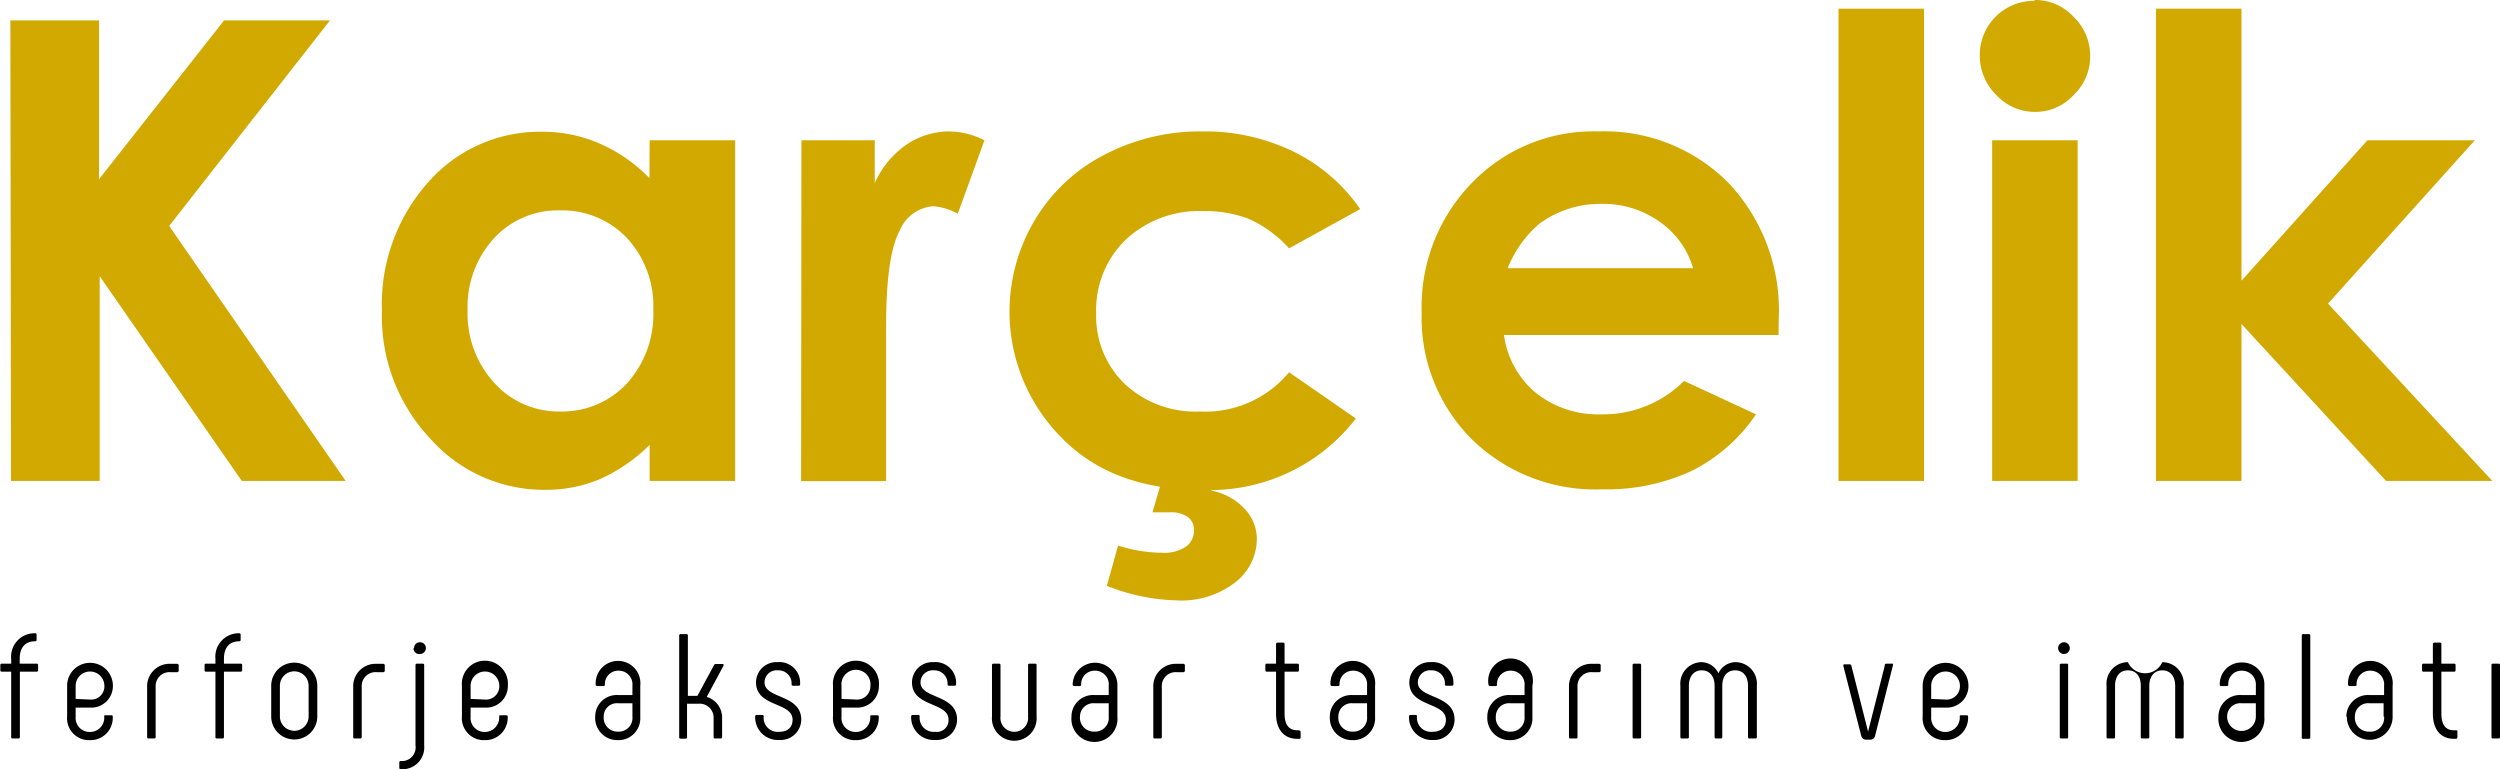 <svg id="Layer_1" data-name="Layer 1" xmlns="http://www.w3.org/2000/svg" width="149.7" height="46.06" viewBox="0 0 149.7 46.06"><defs><style>.cls-1{fill:#d1a900;}</style></defs><title>Untitled-1</title><path class="cls-1" d="M365.86,405.16h5.31v9.51l7.49-9.51H385l-9.63,12.31,10.57,15.27h-6.22l-8.51-12.26v12.26h-5.31Z" transform="translate(-365.24 -403.94)"/><path class="cls-1" d="M404.14,412.34h5.12v20.4h-5.12v-2.16a10.06,10.06,0,0,1-3,2.06,8.36,8.36,0,0,1-3.27.63A9.09,9.09,0,0,1,391,430.2a10.67,10.67,0,0,1-2.89-7.62,11,11,0,0,1,2.79-7.75,8.9,8.9,0,0,1,6.78-3,8.48,8.48,0,0,1,3.45.7,9.31,9.31,0,0,1,3,2.08Zm-5.38,4.2a5.18,5.18,0,0,0-3.95,1.68,6.07,6.07,0,0,0-1.57,4.3,6.14,6.14,0,0,0,1.6,4.35,5.19,5.19,0,0,0,3.94,1.71,5.29,5.29,0,0,0,4-1.68,6.18,6.18,0,0,0,1.58-4.4,6,6,0,0,0-1.58-4.31A5.35,5.35,0,0,0,398.76,416.54Z" transform="translate(-365.24 -403.94)"/><path class="cls-1" d="M413.23,412.34h4.39v2.57a5.51,5.51,0,0,1,1.9-2.31,4.59,4.59,0,0,1,2.58-.79,4.82,4.82,0,0,1,2.09.53l-1.6,4.4a3.51,3.51,0,0,0-1.48-.45,2.35,2.35,0,0,0-2,1.47c-.54,1-.81,2.89-.81,5.74l0,1v8.25h-5.09Z" transform="translate(-365.24 -403.94)"/><path class="cls-1" d="M446.69,416.46l-4.26,2.35a7.32,7.32,0,0,0-2.38-1.75,7.23,7.23,0,0,0-2.75-.48,6.44,6.44,0,0,0-4.65,1.71,5.85,5.85,0,0,0-1.77,4.39,5.64,5.64,0,0,0,1.71,4.25,6.18,6.18,0,0,0,4.49,1.65,6.51,6.51,0,0,0,5.35-2.35l4,2.77a11,11,0,0,1-9.26,4.27c-3.59,0-6.4-1.07-8.43-3.19a10.69,10.69,0,0,1-1.56-12.92,10.34,10.34,0,0,1,4.13-3.92,12.36,12.36,0,0,1,5.94-1.43,12.1,12.1,0,0,1,5.45,1.21A10.44,10.44,0,0,1,446.69,416.46Zm-11.81,16H438l-.22.86a3.64,3.64,0,0,1,2,1.1,2.63,2.63,0,0,1,.72,1.78,3.31,3.31,0,0,1-1.28,2.6,5.26,5.26,0,0,1-3.54,1.09,12,12,0,0,1-4.16-.87l.67-2.41a8.89,8.89,0,0,0,2.65.43,2.32,2.32,0,0,0,1.42-.37,1.16,1.16,0,0,0,.47-1,.91.91,0,0,0-.36-.77,1.77,1.77,0,0,0-1.12-.28l-1,0Z" transform="translate(-365.24 -403.94)"/><path class="cls-1" d="M471.74,424H455.3a5.45,5.45,0,0,0,1.9,3.46,6,6,0,0,0,3.95,1.29,6.83,6.83,0,0,0,4.93-2l4.31,2a10.1,10.1,0,0,1-3.86,3.39,12.09,12.09,0,0,1-5.34,1.1,10.56,10.56,0,0,1-7.82-3,10.29,10.29,0,0,1-3-7.59,10.62,10.62,0,0,1,3-7.75,10.08,10.08,0,0,1,7.54-3.09,10.46,10.46,0,0,1,7.84,3.09,11.11,11.11,0,0,1,3,8.15Zm-5.12-4a5.1,5.1,0,0,0-2-2.78,5.8,5.8,0,0,0-3.46-1.07,6.14,6.14,0,0,0-3.76,1.2,6.81,6.81,0,0,0-1.88,2.65Z" transform="translate(-365.24 -403.94)"/><path class="cls-1" d="M475.33,404.46h5.12v28.28h-5.12Z" transform="translate(-365.24 -403.94)"/><path class="cls-1" d="M487.09,403.94a3.12,3.12,0,0,1,2.31,1,3.25,3.25,0,0,1,1,2.36,3.18,3.18,0,0,1-1,2.34,3.09,3.09,0,0,1-2.28,1,3.13,3.13,0,0,1-2.33-1,3.3,3.3,0,0,1-1-2.39,3.24,3.24,0,0,1,3.25-3.26Zm-2.56,8.4h5.12v20.4h-5.12Z" transform="translate(-365.24 -403.94)"/><path class="cls-1" d="M494.34,404.46h5.12v16.29l7.54-8.41h6.43l-8.79,9.78,9.84,10.62h-6.36l-8.66-9.4v9.4h-5.12Z" transform="translate(-365.24 -403.94)"/><path d="M367.52,443.77v.3a.08.08,0,0,1-.09.09h-1v3.91a.08.08,0,0,1-.09.09H366a.08.08,0,0,1-.09-.09v-3.91h-.56a.08.08,0,0,1-.09-.09v-.3a.08.08,0,0,1,.09-.09h.56v-.29a1.4,1.4,0,0,1,1.43-1.53.08.08,0,0,1,.09.09v.3a.08.08,0,0,1-.09.09c-.55,0-.92.33-.92,1.05v.29h1A.08.08,0,0,1,367.52,443.77Z" transform="translate(-365.24 -403.94)"/><path d="M369.26,446.83V445a1.37,1.37,0,1,1,2.74,0,1.29,1.29,0,0,1-1.37,1.31h-.86v.54a.84.84,0,0,0,.86.92.85.85,0,0,0,.85-.92c0-.06,0-.08.09-.08h.33c.06,0,.09,0,.09.08a1.33,1.33,0,0,1-1.36,1.41A1.31,1.31,0,0,1,369.26,446.83Zm1.37-1a.79.79,0,0,0,.86-.82.86.86,0,1,0-1.72,0v.78Z" transform="translate(-365.24 -403.94)"/><path d="M374.05,448.07v-3a1.34,1.34,0,0,1,1.4-1.38h.4a.09.09,0,0,1,.09.09v.32a.09.09,0,0,1-.09.09h-.4a.83.83,0,0,0-.89.88v3a.08.08,0,0,1-.09.09h-.33A.08.08,0,0,1,374.05,448.07Z" transform="translate(-365.24 -403.94)"/><path d="M379.74,443.77v.3a.08.08,0,0,1-.09.09h-1v3.91a.08.08,0,0,1-.09.09h-.33a.08.08,0,0,1-.09-.09v-3.91h-.56a.08.08,0,0,1-.09-.09v-.3a.08.08,0,0,1,.09-.09h.56v-.29a1.4,1.4,0,0,1,1.42-1.53.08.08,0,0,1,.09.09v.3a.08.08,0,0,1-.09.09c-.54,0-.91.33-.91,1.05v.29h1A.08.08,0,0,1,379.74,443.77Z" transform="translate(-365.24 -403.94)"/><path d="M381.48,446.84V445a1.38,1.38,0,1,1,2.76,0v1.84a1.38,1.38,0,1,1-2.76,0Zm2.24,0V445a.86.86,0,1,0-1.72,0v1.84a.86.86,0,1,0,1.72,0Z" transform="translate(-365.24 -403.94)"/><path d="M386.39,448.07v-3a1.34,1.34,0,0,1,1.41-1.38h.39a.09.09,0,0,1,.09.09v.32a.09.09,0,0,1-.09.09h-.39a.83.83,0,0,0-.9.88v3a.08.08,0,0,1-.09.09h-.33A.08.08,0,0,1,386.39,448.07Z" transform="translate(-365.24 -403.94)"/><path d="M389.15,449.91v-.31a.08.08,0,0,1,.09-.09h0a.82.82,0,0,0,.88-.94v-4.8a.08.08,0,0,1,.09-.09h.34a.08.08,0,0,1,.09.09v4.8a1.31,1.31,0,0,1-1.4,1.43h0A.08.08,0,0,1,389.15,449.91Zm.89-7.16a.33.33,0,0,1,.35-.35.34.34,0,0,1,.35.35.35.35,0,0,1-.35.35A.34.34,0,0,1,390,442.75Z" transform="translate(-365.24 -403.94)"/><path d="M392.9,446.83V445a1.38,1.38,0,1,1,2.75,0,1.29,1.29,0,0,1-1.37,1.31h-.86v.54a.84.84,0,0,0,.86.92.86.86,0,0,0,.85-.92c0-.06,0-.08.09-.08h.33a.08.08,0,0,1,.09.08,1.34,1.34,0,0,1-1.36,1.41A1.32,1.32,0,0,1,392.9,446.83Zm1.38-1a.8.8,0,0,0,.86-.82.86.86,0,1,0-1.72,0v.78Z" transform="translate(-365.24 -403.94)"/><path d="M400.88,446.85a1.29,1.29,0,0,1,1.36-1.29h.87V445a.82.82,0,0,0-.84-.9.8.8,0,0,0-.81.83.08.08,0,0,1-.09.09H401a.09.09,0,0,1-.09-.09,1.34,1.34,0,1,1,2.67.07v1.87a1.31,1.31,0,0,1-1.36,1.39A1.33,1.33,0,0,1,400.88,446.85Zm2.23,0v-.8h-.87a.79.79,0,0,0-.85.8.83.83,0,0,0,.87.9A.82.82,0,0,0,403.11,446.85Z" transform="translate(-365.24 -403.94)"/><path d="M408.48,446.93v1.14a.08.08,0,0,1-.09.09h-.33a.08.08,0,0,1-.09-.09v-1.14a.83.83,0,0,0-.9-.85h-.69v2a.08.08,0,0,1-.09.09H406a.08.08,0,0,1-.09-.09V442a.08.08,0,0,1,.09-.09h.34a.08.08,0,0,1,.09.09v3.61H407l1-1.85a.13.13,0,0,1,.11-.06h.37c.07,0,.11,0,.08.11l-1,1.86A1.29,1.29,0,0,1,408.48,446.93Z" transform="translate(-365.24 -403.94)"/><path d="M410.46,446.84a.09.09,0,0,1,.09-.09h.33a.08.08,0,0,1,.09.09.84.84,0,0,0,.93.92c.54,0,.8-.3.8-.72,0-1.08-2.19-.74-2.19-2.24a1.22,1.22,0,0,1,1.29-1.21,1.24,1.24,0,0,1,1.35,1.32.08.08,0,0,1-.09.09h-.33a.08.08,0,0,1-.09-.09.78.78,0,0,0-.81-.83.73.73,0,0,0-.81.72c0,1,2.2.7,2.2,2.24a1.24,1.24,0,0,1-1.32,1.21A1.36,1.36,0,0,1,410.46,446.84Z" transform="translate(-365.24 -403.94)"/><path d="M415.12,446.83V445a1.38,1.38,0,1,1,2.75,0,1.29,1.29,0,0,1-1.37,1.31h-.87v.54a.84.84,0,0,0,.87.92.86.86,0,0,0,.85-.92c0-.06,0-.08.09-.08h.33a.08.08,0,0,1,.09.08,1.34,1.34,0,0,1-1.36,1.41A1.32,1.32,0,0,1,415.12,446.83Zm1.38-1a.8.8,0,0,0,.86-.82.87.87,0,1,0-1.73,0v.78Z" transform="translate(-365.24 -403.94)"/><path d="M419.8,446.84a.09.09,0,0,1,.09-.09h.33a.08.08,0,0,1,.09.09.84.84,0,0,0,.93.92.7.7,0,0,0,.8-.72c0-1.08-2.19-.74-2.19-2.24a1.22,1.22,0,0,1,1.29-1.21,1.24,1.24,0,0,1,1.35,1.32.08.08,0,0,1-.09.09h-.33a.08.08,0,0,1-.09-.09.79.79,0,0,0-.82-.83.73.73,0,0,0-.8.72c0,1,2.19.7,2.19,2.24a1.23,1.23,0,0,1-1.31,1.21A1.36,1.36,0,0,1,419.8,446.84Z" transform="translate(-365.24 -403.94)"/><path d="M425.06,443.68a.08.08,0,0,1,.09.09v3.07a.83.83,0,1,0,1.65,0v-3.07a.08.08,0,0,1,.09-.09h.33a.08.08,0,0,1,.09.09v3.07a1.34,1.34,0,1,1-2.67,0v-3.07a.08.08,0,0,1,.09-.09Z" transform="translate(-365.24 -403.94)"/><path d="M429.4,446.85a1.29,1.29,0,0,1,1.36-1.29h.87V445a.82.82,0,0,0-.84-.9.8.8,0,0,0-.81.83.08.08,0,0,1-.09.09h-.33a.09.09,0,0,1-.09-.09,1.34,1.34,0,1,1,2.68.07v1.87a1.38,1.38,0,1,1-2.75,0Zm2.23,0v-.8h-.87a.8.8,0,0,0-.85.8.83.83,0,0,0,.87.9A.82.82,0,0,0,431.63,446.85Z" transform="translate(-365.24 -403.94)"/><path d="M434.3,448.07v-3a1.34,1.34,0,0,1,1.4-1.38h.4a.09.09,0,0,1,.09.09v.32a.09.09,0,0,1-.09.09h-.4a.83.83,0,0,0-.89.88v3a.08.08,0,0,1-.09.09h-.34C434.33,448.16,434.3,448.13,434.3,448.07Z" transform="translate(-365.24 -403.94)"/><path d="M443.12,447.78v.31a.08.08,0,0,1-.09.09h-.11c-.8,0-1.27-.56-1.27-1.51v-2.51h-.55a.08.08,0,0,1-.09-.09v-.3a.08.08,0,0,1,.09-.09h.55v-1.17a.09.09,0,0,1,.09-.09h.34a.08.08,0,0,1,.08.09v1.17h.77a.08.08,0,0,1,.09.09v.3a.08.08,0,0,1-.09.09h-.77v2.51c0,.67.26,1,.76,1H443C443.1,447.69,443.12,447.72,443.12,447.78Z" transform="translate(-365.24 -403.94)"/><path d="M444.87,446.85a1.29,1.29,0,0,1,1.36-1.29h.87V445a.82.82,0,0,0-.84-.9.8.8,0,0,0-.81.83.08.08,0,0,1-.09.09H445a.09.09,0,0,1-.09-.09,1.34,1.34,0,1,1,2.67.07v1.87a1.31,1.31,0,0,1-1.36,1.39A1.33,1.33,0,0,1,444.87,446.85Zm2.23,0v-.8h-.87a.79.79,0,0,0-.85.8.83.83,0,0,0,.87.9A.82.82,0,0,0,447.1,446.85Z" transform="translate(-365.24 -403.94)"/><path d="M449.61,446.84a.09.09,0,0,1,.09-.09H450a.08.08,0,0,1,.09.09.84.84,0,0,0,.93.92c.54,0,.8-.3.8-.72,0-1.08-2.19-.74-2.19-2.24a1.22,1.22,0,0,1,1.29-1.21,1.24,1.24,0,0,1,1.35,1.32.08.08,0,0,1-.09.09h-.33a.08.08,0,0,1-.09-.09.78.78,0,0,0-.81-.83.73.73,0,0,0-.81.72c0,1,2.2.7,2.2,2.24a1.23,1.23,0,0,1-1.32,1.21A1.36,1.36,0,0,1,449.61,446.84Z" transform="translate(-365.24 -403.94)"/><path d="M454.3,446.85a1.29,1.29,0,0,1,1.36-1.29h.87V445a.82.82,0,0,0-.84-.9.8.8,0,0,0-.81.83c0,.06,0,.09-.09.09h-.33a.09.09,0,0,1-.09-.09A1.34,1.34,0,1,1,457,445v1.87a1.31,1.31,0,0,1-1.36,1.39A1.33,1.33,0,0,1,454.3,446.85Zm2.23,0v-.8h-.87a.79.79,0,0,0-.85.8.83.83,0,0,0,.87.9A.82.82,0,0,0,456.53,446.85Z" transform="translate(-365.24 -403.94)"/><path d="M459.19,448.07v-3a1.34,1.34,0,0,1,1.41-1.38h.4a.09.09,0,0,1,.09.09v.32a.09.09,0,0,1-.09.09h-.4a.83.83,0,0,0-.9.88v3c0,.06,0,.09-.08.09h-.34A.08.08,0,0,1,459.19,448.07Z" transform="translate(-365.24 -403.94)"/><path d="M463,448.07v-4.3a.08.08,0,0,1,.09-.09h.33a.08.08,0,0,1,.09.09v4.3a.08.08,0,0,1-.09.09h-.33A.08.08,0,0,1,463,448.07Z" transform="translate(-365.24 -403.94)"/><path d="M470.44,445v3.07a.08.08,0,0,1-.09.09H470a.08.08,0,0,1-.09-.09V445c0-.54-.27-.92-.77-.92s-.77.38-.77.92v3.07a.08.08,0,0,1-.09.09H468a.08.08,0,0,1-.09-.09V445c0-.54-.28-.92-.77-.92s-.77.38-.77.92v3.07a.08.08,0,0,1-.09.09h-.33a.08.08,0,0,1-.09-.09V445a1.29,1.29,0,0,1,1.28-1.41,1.15,1.15,0,0,1,1,.67,1.14,1.14,0,0,1,1-.67A1.29,1.29,0,0,1,470.44,445Z" transform="translate(-365.24 -403.94)"/><path d="M478.17,443.68h.35c.06,0,.09,0,.07.1L477.52,448a.29.29,0,0,1-.31.23H477a.29.29,0,0,1-.31-.23l-1.07-4.18c0-.07,0-.1.07-.1H476a.1.1,0,0,1,.1.08l1,3.95,1-3.95A.1.1,0,0,1,478.17,443.68Z" transform="translate(-365.24 -403.94)"/><path d="M480.37,446.83V445a1.37,1.37,0,1,1,2.74,0,1.29,1.29,0,0,1-1.37,1.31h-.86v.54a.84.84,0,0,0,.86.92.86.86,0,0,0,.85-.92c0-.06,0-.08.09-.08H483a.08.08,0,0,1,.09.08,1.34,1.34,0,0,1-1.36,1.41A1.31,1.31,0,0,1,480.37,446.83Zm1.37-1a.8.8,0,0,0,.86-.82.86.86,0,1,0-1.72,0v.78Z" transform="translate(-365.24 -403.94)"/><path d="M488.48,442.75a.35.35,0,1,1,.7,0,.35.35,0,0,1-.7,0Zm.1,5.32v-4.3a.08.08,0,0,1,.09-.09H489c.05,0,.08,0,.08.09v4.3c0,.06,0,.09-.08.09h-.34A.08.08,0,0,1,488.58,448.07Z" transform="translate(-365.24 -403.94)"/><path d="M496,445v3.07a.08.08,0,0,1-.09.09h-.33a.08.08,0,0,1-.09-.09V445c0-.54-.28-.92-.77-.92s-.78.38-.78.92v3.07a.08.08,0,0,1-.09.09h-.33a.08.08,0,0,1-.09-.09V445c0-.54-.27-.92-.77-.92s-.77.38-.77.92v3.07a.08.08,0,0,1-.09.09h-.33a.08.08,0,0,1-.09-.09V445a1.29,1.29,0,0,1,1.28-1.41,1.13,1.13,0,0,0,2.06,0A1.29,1.29,0,0,1,496,445Z" transform="translate(-365.24 -403.94)"/><path d="M498.08,446.85a1.29,1.29,0,0,1,1.37-1.29h.87V445a.83.83,0,0,0-.85-.9.79.79,0,0,0-.8.83q0,.09-.09.09h-.33a.08.08,0,0,1-.09-.09,1.29,1.29,0,0,1,1.31-1.32,1.32,1.32,0,0,1,1.36,1.39v1.87a1.38,1.38,0,1,1-2.75,0Zm2.24,0v-.8h-.87a.79.79,0,0,0-.85.8.86.86,0,1,0,1.72,0Z" transform="translate(-365.24 -403.94)"/><path d="M503.07,448.07V442a.08.08,0,0,1,.09-.09h.33a.08.08,0,0,1,.09.09v6.09a.08.08,0,0,1-.09.09h-.33A.08.08,0,0,1,503.07,448.07Z" transform="translate(-365.24 -403.94)"/><path d="M505.74,446.85a1.29,1.29,0,0,1,1.36-1.29H508V445a.82.82,0,0,0-.84-.9.8.8,0,0,0-.81.83c0,.06,0,.09-.09.09h-.33a.09.09,0,0,1-.09-.09,1.34,1.34,0,1,1,2.67.07v1.87a1.37,1.37,0,1,1-2.74,0Zm2.23,0v-.8h-.87a.79.79,0,0,0-.85.8.83.83,0,0,0,.87.9A.82.82,0,0,0,508,446.85Z" transform="translate(-365.24 -403.94)"/><path d="M512.39,447.78v.31a.09.09,0,0,1-.09.09h-.12c-.79,0-1.26-.56-1.26-1.51v-2.51h-.56a.08.08,0,0,1-.09-.09v-.3a.08.08,0,0,1,.09-.09h.56v-1.17a.09.09,0,0,1,.09-.09h.33a.08.08,0,0,1,.09.09v1.17h.76a.08.08,0,0,1,.09.09v.3a.08.08,0,0,1-.09.09h-.76v2.51c0,.67.26,1,.75,1h.12A.08.08,0,0,1,512.39,447.78Z" transform="translate(-365.24 -403.94)"/><path d="M514.43,448.07v-4.3a.08.08,0,0,1,.09-.09h.33a.08.08,0,0,1,.09.09v4.3a.08.08,0,0,1-.09.09h-.33A.08.08,0,0,1,514.43,448.07Z" transform="translate(-365.24 -403.94)"/></svg>